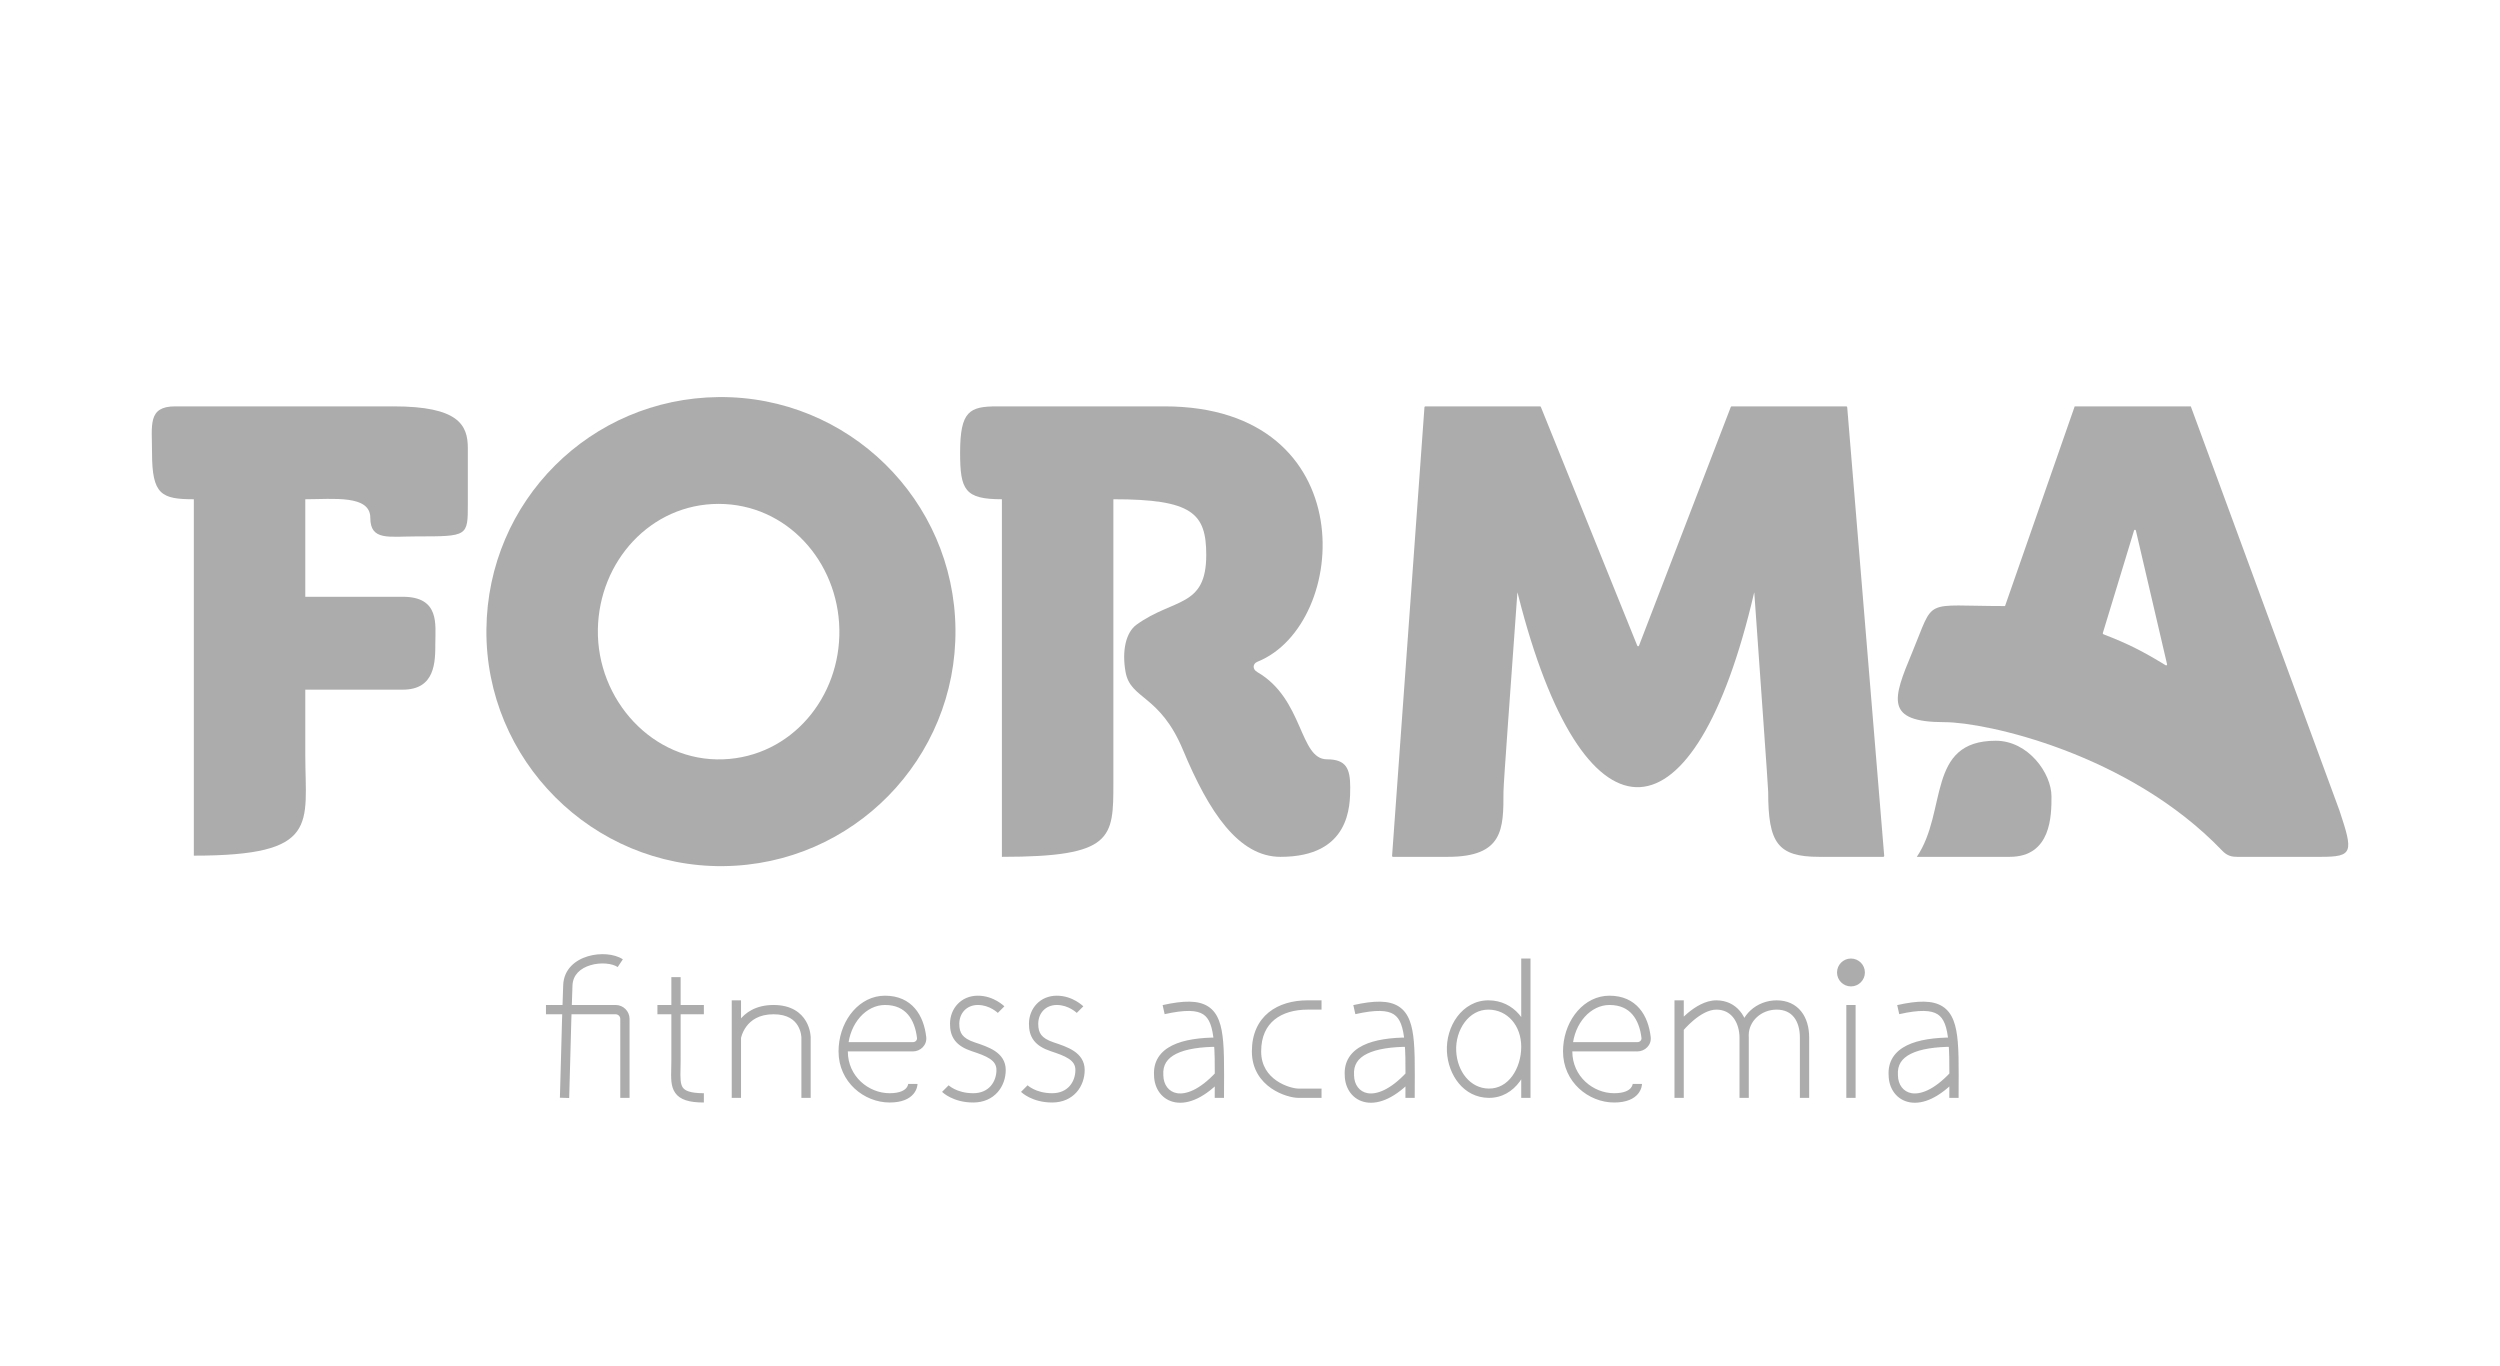 <svg width="1977" height="1080" viewBox="0 0 1977 1080" fill="none" xmlns="http://www.w3.org/2000/svg">
<path d="M153.283 394.806V676.654C253.49 676.654 241.424 651.885 241.424 596.797V545.381H318.548C344.256 545.381 344.256 523.345 344.256 508.655C344.256 493.965 347.928 471.93 318.548 471.93H241.424V394.806C263.459 394.806 292.84 391.133 292.84 409.496C292.84 427.859 307.53 424.186 329.566 424.186C369.964 424.186 369.964 424.186 369.964 398.478V354.407C369.964 336.045 362.619 321.354 311.203 321.354H138.592C116.557 321.354 120.23 336.045 120.23 358.08C120.23 391.133 127.575 394.806 153.283 394.806Z" fill="#ACACAC"/>
<path fill-rule="evenodd" clip-rule="evenodd" d="M571.955 684.938C674.384 683.924 756.597 600.067 755.583 497.637C754.569 395.208 670.711 312.995 568.282 314.009C466.872 315.013 385.658 396.227 384.654 497.637C383.63 601.076 468.516 685.962 571.955 684.938ZM663.769 497.637C662.721 443.888 622.042 398.478 568.282 398.478C514.523 398.478 473.736 443.886 472.796 497.637C471.82 553.416 516.208 602.609 571.955 600.469C625.751 598.404 664.818 551.463 663.769 497.637Z" fill="#ACACAC"/>
<path d="M792.308 394.806V677.593C880.45 677.593 880.45 662.903 880.45 618.832V394.806C942.883 394.806 953.901 405.823 953.901 438.876C953.901 480.697 928.193 472.801 898.813 493.965C890.286 500.107 887.088 514.773 890.112 531.505C894.049 553.292 917.176 549.053 935.538 593.124C956.118 642.515 979.609 677.593 1012.66 677.593C1067.75 677.593 1067.75 637.195 1067.75 622.504C1067.75 607.814 1064.54 600.469 1049.39 600.469C1027.35 600.469 1031.03 552.726 994.299 531.505C989.987 529.013 990.861 524.72 994.299 523.345C1067.75 493.965 1078.77 321.354 920.848 321.354H788.636C766.601 321.354 759.255 325.027 759.255 358.08C759.255 387.46 762.928 394.806 792.308 394.806Z" fill="#ACACAC"/>
<path d="M1100.86 676.805C1100.83 677.231 1101.17 677.593 1101.59 677.593H1144.87C1188.95 677.593 1188.95 655.557 1188.95 626.177C1188.95 619.3 1194.83 540.928 1199.11 480.35C1199.39 476.389 1199.67 472.503 1199.93 468.719C1199.94 468.635 1200.05 468.625 1200.08 468.706C1201.07 472.664 1202.07 476.545 1203.09 480.35C1254.85 673.681 1340.34 669.813 1387.15 468.747C1387.17 468.665 1387.29 468.655 1387.3 468.739C1391.6 530.41 1398.28 622.514 1398.28 626.177C1398.28 666.575 1405.63 677.593 1438.68 677.593H1489.3C1489.73 677.593 1490.07 677.226 1490.03 676.798L1460.77 322.028C1460.74 321.647 1460.42 321.354 1460.04 321.354H1369.41C1369.1 321.354 1368.83 321.541 1368.72 321.825L1296.12 510.588C1295.88 511.211 1295 511.218 1294.75 510.6L1218.51 321.814C1218.4 321.536 1218.13 321.354 1217.83 321.354H1127.2C1126.81 321.354 1126.49 321.652 1126.46 322.036L1100.86 676.805Z" fill="#ACACAC"/>
<path fill-rule="evenodd" clip-rule="evenodd" d="M1835.32 677.593C1861.02 677.593 1861.02 673.92 1850.01 640.867L1732.5 321.402C1732.49 321.374 1732.46 321.354 1732.43 321.354H1640.72C1640.69 321.354 1640.66 321.374 1640.65 321.404L1585.6 479.225C1585.59 479.255 1585.56 479.274 1585.53 479.274C1519.48 479.27 1530.49 471.941 1512.13 516C1496.83 552.726 1490.1 571.089 1537.84 571.089C1570.19 571.089 1683.48 595.721 1757.15 672.54C1761.42 677.164 1765.54 677.593 1769.21 677.593H1835.32ZM1713.72 525.303C1713.87 525.939 1713.17 526.436 1712.62 526.096C1694.24 514.859 1683.1 509.197 1663.35 501.558C1662.99 501.419 1662.79 501.025 1662.9 500.656L1687.62 419.458C1687.84 418.739 1688.86 418.773 1689.04 419.505L1713.72 525.303Z" fill="#ACACAC"/>
<path d="M1515.94 677.593C1515.88 677.593 1515.85 677.526 1515.88 677.478C1540.15 641.617 1523.21 585.779 1578.24 585.779C1603.94 585.779 1622.31 611.487 1622.31 629.85C1622.31 644.54 1622.31 677.593 1589.25 677.593H1515.94Z" fill="#ACACAC"/>
<path fill-rule="evenodd" clip-rule="evenodd" d="M1463.74 776.376C1459.68 776.376 1456.39 773.088 1456.39 769.031C1456.39 764.975 1459.68 761.686 1463.74 761.686C1467.8 761.686 1471.08 764.975 1471.08 769.031C1471.08 773.088 1467.8 776.376 1463.74 776.376ZM1379.2 818.505C1379.24 819.149 1379.27 819.797 1379.27 820.446C1379.22 819.793 1379.2 819.146 1379.2 818.505Z" fill="#ACACAC"/>
<path d="M1379.2 818.505L1382.87 818.279L1375.53 818.477L1379.2 818.505ZM1379.27 820.446L1375.61 820.728L1382.94 820.417L1379.27 820.446ZM447.342 835.398L451.014 835.494L447.342 835.398ZM449.052 779.112L452.721 779.259L449.052 779.112ZM534.484 844.941L538.155 845.031V845.031L534.484 844.941ZM666.931 827.791L663.269 827.517V827.517L666.931 827.791ZM769.626 827.791L768.464 831.275L769.626 827.791ZM754.936 809.429L751.263 809.388V809.388L754.936 809.429ZM832.059 827.791L830.898 831.275L832.059 827.791ZM817.369 809.429L813.697 809.388V809.388L817.369 809.429ZM964.306 857.167L960.633 857.15V857.15L964.306 857.167ZM964.333 850.395L968.006 850.404L964.333 850.395ZM916.293 850.395L919.965 850.347L919.963 850.245L919.956 850.143L916.293 850.395ZM1114.43 824.119L1118.09 823.801L1114.43 824.119ZM1115.12 857.156L1111.44 857.139V857.139L1115.12 857.156ZM1115.14 850.395L1118.82 850.404V850.404L1115.14 850.395ZM1067.1 850.395L1070.78 850.347L1070.77 850.245L1070.77 850.143L1067.1 850.395ZM1177.28 794.738L1177.24 798.411L1177.28 794.738ZM1147.9 831.464L1151.57 831.273V831.273L1147.9 831.464ZM1177.28 864.517L1177.24 868.189L1177.28 864.517ZM1301.73 820.461L1305.38 820.036V820.036L1301.73 820.461ZM1239.85 827.791L1236.19 827.517V827.517L1239.85 827.791ZM1545.22 857.156L1541.55 857.139V857.139L1545.22 857.156ZM1545.25 850.395L1548.92 850.404V850.404L1545.25 850.395ZM1497.21 850.395L1500.88 850.347L1500.88 850.244L1500.87 850.143L1497.21 850.395ZM728.815 820.461L732.463 820.036V820.036L728.815 820.461ZM1379.2 818.505L1375.54 818.731L1382.88 818.533L1379.2 818.505ZM1452.72 769.031C1452.72 775.116 1457.65 780.049 1463.74 780.049V772.704C1461.71 772.704 1460.07 771.059 1460.07 769.031H1452.72ZM1463.74 758.013C1457.65 758.013 1452.72 762.946 1452.72 769.031H1460.07C1460.07 767.003 1461.71 765.359 1463.74 765.359V758.013ZM1474.76 769.031C1474.76 762.946 1469.82 758.013 1463.74 758.013V765.359C1465.77 765.359 1467.41 767.003 1467.41 769.031H1474.76ZM1463.74 780.049C1469.82 780.049 1474.76 775.116 1474.76 769.031H1467.41C1467.41 771.059 1465.77 772.704 1463.74 772.704V780.049ZM1375.54 818.73C1375.57 819.309 1375.59 819.892 1375.6 820.476L1382.94 820.417C1382.94 819.702 1382.91 818.989 1382.87 818.279L1375.54 818.73ZM1382.93 820.165C1382.89 819.614 1382.87 819.07 1382.88 818.533L1375.53 818.477C1375.53 819.222 1375.55 819.972 1375.61 820.728L1382.93 820.165ZM450.111 868.301C450.43 857.772 450.722 846.65 451.014 835.494L443.671 835.302C443.379 846.461 443.088 857.567 442.769 868.078L450.111 868.301ZM451.014 835.494C451.528 815.865 452.045 796.135 452.721 779.259L445.382 778.965C444.703 795.902 444.185 815.687 443.671 835.302L451.014 835.494ZM452.721 779.259C453.058 770.856 458.998 765.632 467.013 763.253C470.998 762.069 475.298 761.679 479.201 762.002C483.153 762.329 486.403 763.36 488.474 764.741L492.548 758.63C489.11 756.338 484.529 755.073 479.807 754.682C475.035 754.287 469.818 754.757 464.922 756.211C455.172 759.106 445.891 766.269 445.382 778.965L452.721 779.259ZM431.75 802.083H486.838V794.738H431.75V802.083ZM490.511 805.756V868.19H497.856V805.756H490.511ZM556.617 864.517C545.399 864.517 541.541 862.323 539.927 859.979C539.054 858.71 538.507 856.961 538.253 854.394C537.995 851.799 538.064 848.761 538.155 845.031L530.813 844.851C530.724 848.448 530.632 851.98 530.943 855.119C531.258 858.285 532.01 861.432 533.877 864.144C537.744 869.76 545.132 871.862 556.617 871.862V864.517ZM538.155 845.031C538.203 843.097 538.254 841.007 538.254 838.809H530.909C530.909 840.904 530.86 842.906 530.813 844.851L538.155 845.031ZM538.254 838.809V772.703H530.909V838.809H538.254ZM519.892 802.083H556.617V794.738H519.892V802.083ZM578.652 791.066V820.446H585.998V791.066H578.652ZM578.652 820.446V868.19H585.998V820.446H578.652ZM582.325 820.446C585.948 821.05 585.947 821.052 585.947 821.054C585.947 821.054 585.947 821.056 585.946 821.057C585.946 821.059 585.946 821.061 585.946 821.062C585.945 821.065 585.945 821.066 585.945 821.067C585.945 821.067 585.946 821.062 585.947 821.053C585.951 821.034 585.958 820.995 585.97 820.938C585.993 820.824 586.034 820.638 586.096 820.39C586.22 819.893 586.429 819.153 586.755 818.251C587.409 816.438 588.516 814.028 590.313 811.632C593.809 806.971 600.1 802.083 611.706 802.083V794.738C597.603 794.738 589.204 800.868 584.437 807.225C582.102 810.338 580.684 813.437 579.846 815.756C579.426 816.92 579.147 817.901 578.97 818.609C578.882 818.963 578.818 819.25 578.775 819.459C578.754 819.564 578.737 819.649 578.725 819.713C578.719 819.745 578.715 819.772 578.711 819.794C578.709 819.805 578.707 819.814 578.706 819.822C578.705 819.826 578.705 819.83 578.704 819.833C578.704 819.835 578.703 819.837 578.703 819.838C578.703 819.84 578.702 819.842 582.325 820.446ZM611.706 802.083C623.266 802.083 628.479 806.909 631.028 811.279C632.372 813.584 633.06 815.921 633.407 817.704C633.579 818.589 633.663 819.316 633.703 819.804C633.724 820.048 633.733 820.231 633.737 820.342C633.74 820.397 633.74 820.434 633.741 820.452C633.741 820.461 633.741 820.465 633.741 820.464C633.741 820.464 633.741 820.462 633.741 820.459C633.741 820.458 633.741 820.456 633.741 820.454C633.741 820.453 633.741 820.451 633.741 820.45C633.741 820.448 633.741 820.446 637.413 820.446C641.086 820.446 641.086 820.444 641.086 820.442C641.086 820.441 641.086 820.439 641.086 820.437C641.086 820.433 641.086 820.43 641.086 820.425C641.086 820.417 641.086 820.407 641.086 820.396C641.086 820.374 641.085 820.347 641.085 820.314C641.083 820.249 641.081 820.162 641.077 820.056C641.069 819.844 641.053 819.553 641.023 819.194C640.963 818.478 640.847 817.484 640.617 816.302C640.16 813.954 639.241 810.782 637.372 807.578C633.494 800.93 625.853 794.738 611.706 794.738V802.083ZM633.741 820.446V868.19H641.086V820.446H633.741ZM721.882 857.172C718.21 857.172 718.21 857.169 718.21 857.166C718.21 857.165 718.21 857.162 718.21 857.16C718.21 857.157 718.21 857.153 718.21 857.15C718.21 857.143 718.21 857.137 718.21 857.131C718.21 857.12 718.21 857.111 718.211 857.105C718.211 857.092 718.211 857.088 718.211 857.092C718.211 857.101 718.208 857.142 718.2 857.211C718.183 857.351 718.144 857.596 718.057 857.91C717.883 858.538 717.521 859.423 716.766 860.33C715.355 862.023 711.941 864.517 703.52 864.517V871.862C713.461 871.862 719.229 868.848 722.408 865.032C723.948 863.184 724.735 861.314 725.134 859.876C725.334 859.158 725.438 858.542 725.493 858.079C725.521 857.847 725.536 857.652 725.545 857.499C725.549 857.423 725.552 857.357 725.553 857.302C725.554 857.275 725.554 857.25 725.555 857.228C725.555 857.218 725.555 857.207 725.555 857.198C725.555 857.193 725.555 857.189 725.555 857.184C725.555 857.182 725.555 857.179 725.555 857.178C725.555 857.175 725.555 857.172 721.882 857.172ZM703.52 864.517C686.942 864.517 670.467 851.236 670.467 831.464H663.121C663.121 855.762 683.371 871.862 703.52 871.862V864.517ZM670.467 831.464C670.467 830.319 670.509 829.185 670.593 828.065L663.269 827.517C663.171 828.819 663.121 830.136 663.121 831.464H670.467ZM670.593 828.065C672.025 808.927 685.058 794.738 699.847 794.738V787.393C679.972 787.393 664.884 805.923 663.269 827.517L670.593 828.065ZM747.59 860.844C744.993 863.441 744.995 863.443 744.996 863.444C744.997 863.444 744.998 863.446 744.999 863.447C745.001 863.449 745.003 863.451 745.005 863.453C745.009 863.457 745.014 863.462 745.019 863.467C745.03 863.477 745.042 863.489 745.057 863.503C745.085 863.531 745.121 863.565 745.165 863.606C745.252 863.688 745.369 863.795 745.516 863.924C745.811 864.182 746.227 864.527 746.764 864.93C747.838 865.736 749.402 866.774 751.457 867.802C755.578 869.863 761.646 871.862 769.626 871.862V864.517C762.915 864.517 757.965 862.844 754.742 861.232C753.124 860.423 751.933 859.626 751.171 859.054C750.79 858.768 750.518 858.54 750.353 858.396C750.271 858.324 750.216 858.274 750.188 858.248C750.174 858.235 750.167 858.228 750.167 858.228C750.167 858.228 750.169 858.229 750.172 858.233C750.174 858.234 750.176 858.236 750.178 858.239C750.18 858.24 750.181 858.241 750.183 858.243C750.183 858.244 750.184 858.245 750.185 858.245C750.186 858.246 750.187 858.248 747.59 860.844ZM769.626 871.862C777.967 871.862 784.494 868.697 788.897 863.743C793.241 858.857 795.334 852.446 795.334 846.154H787.989C787.989 850.881 786.409 855.487 783.407 858.864C780.466 862.173 775.974 864.517 769.626 864.517V871.862ZM795.334 846.154C795.334 839.094 791.663 834.397 786.812 831.163C782.188 828.08 776.161 826.098 770.787 824.307L768.464 831.275C774.109 833.157 779.098 834.848 782.738 837.274C786.15 839.549 787.989 842.197 787.989 846.154H795.334ZM770.787 824.307C765.631 822.589 762.701 820.608 761.016 818.429C759.377 816.311 758.563 813.546 758.608 809.469L751.263 809.388C751.207 814.494 752.229 819.075 755.206 822.923C758.137 826.712 762.603 829.322 768.464 831.275L770.787 824.307ZM758.608 809.469C758.699 801.17 764.459 794.738 773.298 794.738V787.393C760.102 787.393 751.395 797.405 751.263 809.388L758.608 809.469ZM773.298 794.738C777.985 794.738 781.947 796.303 784.789 797.927C786.203 798.735 787.308 799.54 788.047 800.131C788.416 800.426 788.69 800.665 788.862 800.821C788.949 800.899 789.009 800.955 789.043 800.988C789.06 801.004 789.071 801.014 789.074 801.018C789.076 801.019 789.076 801.019 789.074 801.018C789.073 801.017 789.072 801.016 789.071 801.014C789.07 801.013 789.069 801.012 789.068 801.011C789.067 801.011 789.066 801.01 789.066 801.01C789.065 801.009 789.064 801.008 791.661 798.411C794.258 795.814 794.257 795.813 794.256 795.812C794.256 795.812 794.255 795.811 794.254 795.81C794.252 795.808 794.251 795.807 794.249 795.805C794.246 795.802 794.242 795.798 794.237 795.793C794.228 795.785 794.218 795.774 794.205 795.762C794.181 795.738 794.148 795.707 794.109 795.669C794.03 795.594 793.922 795.493 793.786 795.37C793.514 795.124 793.128 794.789 792.636 794.395C791.653 793.61 790.233 792.578 788.433 791.55C784.849 789.501 779.629 787.393 773.298 787.393V794.738ZM810.024 860.844C807.427 863.441 807.428 863.443 807.43 863.444C807.43 863.444 807.432 863.446 807.432 863.447C807.434 863.449 807.436 863.451 807.439 863.453C807.443 863.457 807.448 863.462 807.453 863.467C807.463 863.477 807.476 863.489 807.49 863.503C807.519 863.531 807.555 863.565 807.598 863.606C807.685 863.688 807.802 863.795 807.95 863.924C808.244 864.182 808.66 864.527 809.198 864.93C810.272 865.736 811.836 866.774 813.89 867.802C818.012 869.863 824.08 871.862 832.059 871.862V864.517C825.349 864.517 820.399 862.844 817.175 861.232C815.557 860.423 814.367 859.626 813.605 859.054C813.224 858.768 812.951 858.54 812.787 858.396C812.704 858.324 812.65 858.274 812.622 858.248C812.608 858.235 812.601 858.228 812.601 858.228C812.601 858.228 812.602 858.229 812.606 858.233C812.607 858.234 812.609 858.236 812.612 858.239C812.613 858.24 812.615 858.241 812.616 858.243C812.617 858.244 812.618 858.245 812.618 858.245C812.62 858.246 812.621 858.248 810.024 860.844ZM832.059 871.862C840.401 871.862 846.927 868.697 851.331 863.743C855.674 858.857 857.767 852.446 857.767 846.154H850.422C850.422 850.881 848.843 855.487 845.841 858.864C842.899 862.173 838.408 864.517 832.059 864.517V871.862ZM857.767 846.154C857.767 839.094 854.097 834.397 849.246 831.163C844.622 828.08 838.594 826.098 833.221 824.307L830.898 831.275C836.542 833.157 841.532 834.848 845.171 837.274C848.584 839.549 850.422 842.197 850.422 846.154H857.767ZM833.221 824.307C828.065 822.589 825.135 820.608 823.45 818.429C821.811 816.311 820.997 813.546 821.041 809.469L813.697 809.388C813.641 814.494 814.663 819.075 817.64 822.923C820.57 826.712 825.036 829.322 830.898 831.275L833.221 824.307ZM821.041 809.469C821.133 801.17 826.893 794.738 835.732 794.738V787.393C822.535 787.393 813.828 797.405 813.697 809.388L821.041 809.469ZM835.732 794.738C840.419 794.738 844.38 796.303 847.223 797.927C848.636 798.735 849.741 799.54 850.481 800.131C850.849 800.426 851.123 800.665 851.296 800.821C851.382 800.899 851.443 800.955 851.477 800.988C851.494 801.004 851.504 801.014 851.508 801.018C851.509 801.019 851.509 801.019 851.508 801.018C851.507 801.017 851.506 801.016 851.504 801.014C851.503 801.013 851.502 801.012 851.501 801.011C851.501 801.011 851.5 801.01 851.5 801.01C851.499 801.009 851.498 801.008 854.095 798.411C856.692 795.814 856.691 795.813 856.69 795.812C856.689 795.812 856.688 795.811 856.687 795.81C856.686 795.808 856.684 795.807 856.683 795.805C856.679 795.802 856.675 795.798 856.671 795.793C856.662 795.785 856.651 795.774 856.639 795.762C856.614 795.738 856.582 795.707 856.542 795.669C856.463 795.594 856.355 795.493 856.219 795.37C855.947 795.124 855.561 794.789 855.069 794.395C854.087 793.61 852.667 792.578 850.867 791.55C847.282 789.501 842.063 787.393 835.732 787.393V794.738ZM967.281 823.801C966.184 811.184 963.538 801.207 955.486 795.973C951.498 793.381 946.563 792.213 940.686 792.11C934.824 792.008 927.797 792.961 919.404 794.826L920.998 801.996C929.131 800.189 935.521 799.366 940.557 799.454C945.578 799.542 949.02 800.531 951.483 802.132C956.33 805.283 958.868 811.833 959.964 824.437L967.281 823.801ZM967.944 868.19C967.944 864.401 967.962 860.734 967.978 857.184L960.633 857.15C960.617 860.696 960.599 864.381 960.599 868.19H967.944ZM967.978 857.184C967.989 854.873 968 852.611 968.006 850.404L960.661 850.386C960.655 852.583 960.644 854.836 960.633 857.15L967.978 857.184ZM968.006 850.404C968.03 840.453 967.95 831.491 967.281 823.801L959.964 824.437C960.601 831.761 960.685 840.42 960.661 850.386L968.006 850.404ZM963.622 820.446C949.093 820.446 936.237 822.168 927.058 826.694C922.413 828.985 918.557 832.069 915.979 836.151C913.38 840.266 912.248 845.127 912.629 850.648L919.956 850.143C919.669 845.971 920.528 842.703 922.189 840.073C923.87 837.412 926.544 835.138 930.306 833.282C937.944 829.516 949.42 827.791 963.622 827.791V820.446ZM912.62 850.444C912.757 860.725 918.863 869.92 929.528 871.736C939.899 873.502 953.014 867.984 967.025 852.894L961.642 847.896C948.301 862.266 937.513 865.645 930.761 864.495C924.302 863.395 920.064 857.86 919.965 850.347L912.62 850.444ZM1045.07 860.844H1026.71V868.19H1045.07V860.844ZM1026.71 860.844C1023.8 860.844 1016.26 859.25 1009.5 854.605C1002.94 850.088 997.325 842.864 997.325 831.464H989.979C989.979 845.772 997.222 855.074 1005.34 860.657C1013.28 866.112 1022.26 868.19 1026.71 868.19V860.844ZM997.325 831.464C997.325 819.571 1001.52 811.495 1007.9 806.311C1014.4 801.032 1023.59 798.411 1034.05 798.411V791.066C1022.48 791.066 1011.47 793.953 1003.27 800.61C994.962 807.362 989.979 817.649 989.979 831.464H997.325ZM1034.05 798.411H1045.07V791.066H1034.05V798.411ZM1118.09 823.801C1116.99 811.161 1114.28 801.197 1106.2 795.969C1098.32 790.87 1086.6 791.158 1070.21 794.827L1071.81 801.995C1088.24 798.318 1097.13 798.85 1102.21 802.136C1107.09 805.294 1109.68 811.856 1110.77 824.437L1118.09 823.801ZM1118.75 868.19C1118.75 864.397 1118.77 860.726 1118.79 857.174L1111.44 857.139C1111.43 860.689 1111.41 864.377 1111.41 868.19H1118.75ZM1118.79 857.174C1118.8 854.866 1118.81 852.608 1118.82 850.404L1111.47 850.386C1111.47 852.579 1111.46 854.83 1111.44 857.139L1118.79 857.174ZM1118.82 850.404C1118.84 840.453 1118.76 831.491 1118.09 823.801L1110.77 824.437C1111.41 831.761 1111.5 840.42 1111.47 850.386L1118.82 850.404ZM1114.43 820.446C1099.9 820.446 1087.05 822.168 1077.87 826.694C1073.22 828.985 1069.37 832.069 1066.79 836.151C1064.19 840.266 1063.06 845.127 1063.44 850.648L1070.77 850.143C1070.48 845.971 1071.34 842.703 1073 840.073C1074.68 837.412 1077.35 835.138 1081.12 833.282C1088.75 829.516 1100.23 827.791 1114.43 827.791V820.446ZM1063.43 850.444C1063.57 860.725 1069.67 869.92 1080.34 871.736C1090.71 873.502 1103.83 867.984 1117.84 852.894L1112.45 847.896C1099.11 862.266 1088.32 865.645 1081.57 864.495C1075.11 863.395 1070.88 857.86 1070.78 850.347L1063.43 850.444ZM1202.99 758.013V827.791H1210.33V758.013H1202.99ZM1202.99 827.791V868.19H1210.33V827.791H1202.99ZM1210.33 827.791C1210.33 807.861 1197.02 791.273 1177.32 791.066L1177.24 798.411C1192.08 798.567 1202.99 810.996 1202.99 827.791H1210.33ZM1177.32 791.066C1166.76 790.955 1158.15 796.272 1152.4 803.951C1146.7 811.584 1143.71 821.668 1144.23 831.654L1151.57 831.273C1151.13 822.917 1153.66 814.542 1158.29 808.349C1162.88 802.203 1169.43 798.329 1177.24 798.411L1177.32 791.066ZM1144.23 831.654C1145.19 850.051 1157.33 867.98 1177.24 868.189L1177.32 860.845C1162.69 860.691 1152.4 847.371 1151.57 831.273L1144.23 831.654ZM1177.24 868.189C1187.82 868.301 1196.21 862.96 1201.82 855.279C1207.39 847.664 1210.33 837.651 1210.33 827.791H1202.99C1202.99 836.294 1200.43 844.741 1195.89 850.946C1191.41 857.086 1185.1 860.927 1177.32 860.845L1177.24 868.189ZM1294.8 857.172C1291.13 857.172 1291.13 857.169 1291.13 857.166C1291.13 857.165 1291.13 857.162 1291.13 857.16C1291.13 857.157 1291.13 857.153 1291.13 857.15C1291.13 857.143 1291.13 857.137 1291.13 857.131C1291.13 857.12 1291.13 857.111 1291.13 857.105C1291.13 857.092 1291.13 857.088 1291.13 857.092C1291.13 857.101 1291.13 857.142 1291.12 857.211C1291.1 857.351 1291.06 857.596 1290.98 857.91C1290.8 858.538 1290.44 859.423 1289.69 860.33C1288.27 862.023 1284.86 864.517 1276.44 864.517V871.862C1286.38 871.862 1292.15 868.848 1295.33 865.032C1296.87 863.184 1297.65 861.314 1298.05 859.876C1298.25 859.158 1298.36 858.542 1298.41 858.079C1298.44 857.847 1298.46 857.652 1298.46 857.499C1298.47 857.423 1298.47 857.357 1298.47 857.302C1298.47 857.275 1298.47 857.25 1298.47 857.228C1298.47 857.218 1298.47 857.207 1298.47 857.198C1298.47 857.193 1298.47 857.189 1298.47 857.184C1298.47 857.182 1298.47 857.179 1298.47 857.178C1298.47 857.175 1298.47 857.172 1294.8 857.172ZM1276.44 864.517C1259.86 864.517 1243.39 851.236 1243.39 831.464H1236.04C1236.04 855.762 1256.29 871.862 1276.44 871.862V864.517ZM1272.77 794.738C1281.32 794.738 1287.06 797.771 1290.94 802.297C1294.93 806.95 1297.23 813.508 1298.09 820.885L1305.38 820.036C1304.42 811.794 1301.78 803.655 1296.51 797.515C1291.14 791.248 1283.3 787.393 1272.77 787.393V794.738ZM1243.39 831.464C1243.39 830.319 1243.43 829.185 1243.51 828.065L1236.19 827.517C1236.09 828.819 1236.04 830.136 1236.04 831.464H1243.39ZM1243.51 828.065C1244.94 808.927 1257.98 794.738 1272.77 794.738V787.393C1252.89 787.393 1237.8 805.923 1236.19 827.517L1243.51 828.065ZM1294.8 824.119H1239.85V831.464H1294.8V824.119ZM1298.09 820.885C1298.27 822.439 1296.97 824.119 1294.8 824.119V831.464C1300.75 831.464 1306.14 826.542 1305.38 820.036L1298.09 820.885ZM1324.18 791.066V813.101H1331.53V791.066H1324.18ZM1324.18 813.101V868.19H1331.53V813.101H1324.18ZM1327.86 813.101C1330.72 815.395 1330.72 815.396 1330.72 815.397C1330.72 815.397 1330.72 815.397 1330.72 815.397C1330.72 815.398 1330.72 815.398 1330.72 815.398C1330.72 815.397 1330.72 815.396 1330.72 815.393C1330.73 815.388 1330.74 815.379 1330.75 815.365C1330.77 815.338 1330.81 815.294 1330.85 815.235C1330.95 815.116 1331.1 814.936 1331.3 814.702C1331.7 814.235 1332.3 813.556 1333.07 812.738C1334.6 811.096 1336.78 808.913 1339.39 806.741C1344.78 802.251 1351.26 798.411 1357.24 798.411V791.066C1348.52 791.066 1340.32 796.407 1334.69 801.098C1331.78 803.517 1329.38 805.925 1327.7 807.726C1326.85 808.629 1326.19 809.385 1325.73 809.922C1325.5 810.191 1325.32 810.405 1325.19 810.555C1325.13 810.63 1325.08 810.69 1325.05 810.732C1325.03 810.753 1325.02 810.77 1325.01 810.783C1325 810.789 1325 810.794 1324.99 810.798C1324.99 810.8 1324.99 810.802 1324.99 810.803C1324.99 810.804 1324.99 810.805 1324.99 810.805C1324.99 810.806 1324.99 810.807 1327.86 813.101ZM1404.98 798.411C1411.31 798.411 1415.72 800.734 1418.64 804.378C1421.64 808.131 1423.34 813.661 1423.34 820.446H1430.69C1430.69 812.541 1428.72 805.217 1424.37 799.789C1419.94 794.251 1413.34 791.066 1404.98 791.066V798.411ZM1423.34 820.446V868.19H1430.69V820.446H1423.34ZM1375.6 820.446V868.19H1382.94V820.446H1375.6ZM1460.07 794.738V868.19H1467.41V794.738H1460.07ZM1548.2 823.801C1547.1 811.161 1544.38 801.197 1536.3 795.969C1528.43 790.87 1516.7 791.158 1500.31 794.827L1501.92 801.995C1518.34 798.318 1527.24 798.85 1532.31 802.136C1537.19 805.294 1539.78 811.856 1540.88 824.437L1548.2 823.801ZM1548.86 868.19C1548.86 864.397 1548.88 860.726 1548.89 857.174L1541.55 857.139C1541.53 860.689 1541.51 864.377 1541.51 868.19H1548.86ZM1548.89 857.174C1548.9 854.866 1548.91 852.608 1548.92 850.404L1541.57 850.386C1541.57 852.579 1541.56 854.829 1541.55 857.139L1548.89 857.174ZM1548.92 850.404C1548.94 840.453 1548.86 831.491 1548.2 823.801L1540.88 824.437C1541.51 831.761 1541.6 840.42 1541.57 850.386L1548.92 850.404ZM1544.54 820.446C1530.01 820.446 1517.15 822.168 1507.97 826.694C1503.33 828.985 1499.47 832.069 1496.89 836.151C1494.29 840.266 1493.16 845.127 1493.54 850.648L1500.87 850.143C1500.58 845.971 1501.44 842.703 1503.1 840.073C1504.78 837.412 1507.46 835.138 1511.22 833.282C1518.86 829.516 1530.33 827.791 1544.54 827.791V820.446ZM1493.53 850.444C1493.67 860.725 1499.78 869.92 1510.44 871.736C1520.81 873.502 1533.93 867.984 1547.94 852.894L1542.56 847.896C1529.21 862.266 1518.43 865.645 1511.68 864.495C1505.22 863.395 1500.98 857.86 1500.88 850.347L1493.53 850.444ZM732.463 820.036C731.504 811.794 728.861 803.655 723.594 797.515C718.219 791.248 710.384 787.393 699.847 787.393V794.738C708.395 794.738 714.136 797.771 718.019 802.297C722.01 806.95 724.309 813.508 725.167 820.885L732.463 820.036ZM666.931 831.464H721.882V824.119H666.931V831.464ZM721.882 831.464C727.828 831.464 733.22 826.542 732.463 820.036L725.167 820.885C725.348 822.439 724.05 824.119 721.882 824.119V831.464ZM1382.88 818.533C1382.96 807.566 1392.7 798.411 1404.98 798.411V791.066C1389.23 791.066 1375.65 802.932 1375.53 818.477L1382.88 818.533ZM1357.24 798.411C1363.11 798.411 1367.39 800.736 1370.35 804.293C1373.39 807.943 1375.19 813.082 1375.54 818.731L1382.87 818.279C1382.45 811.451 1380.25 804.706 1375.99 799.592C1371.65 794.385 1365.33 791.066 1357.24 791.066V798.411ZM486.838 802.083C488.867 802.083 490.511 803.728 490.511 805.756H497.856C497.856 799.671 492.923 794.738 486.838 794.738V802.083Z" fill="#ACACAC"/>
</svg>
